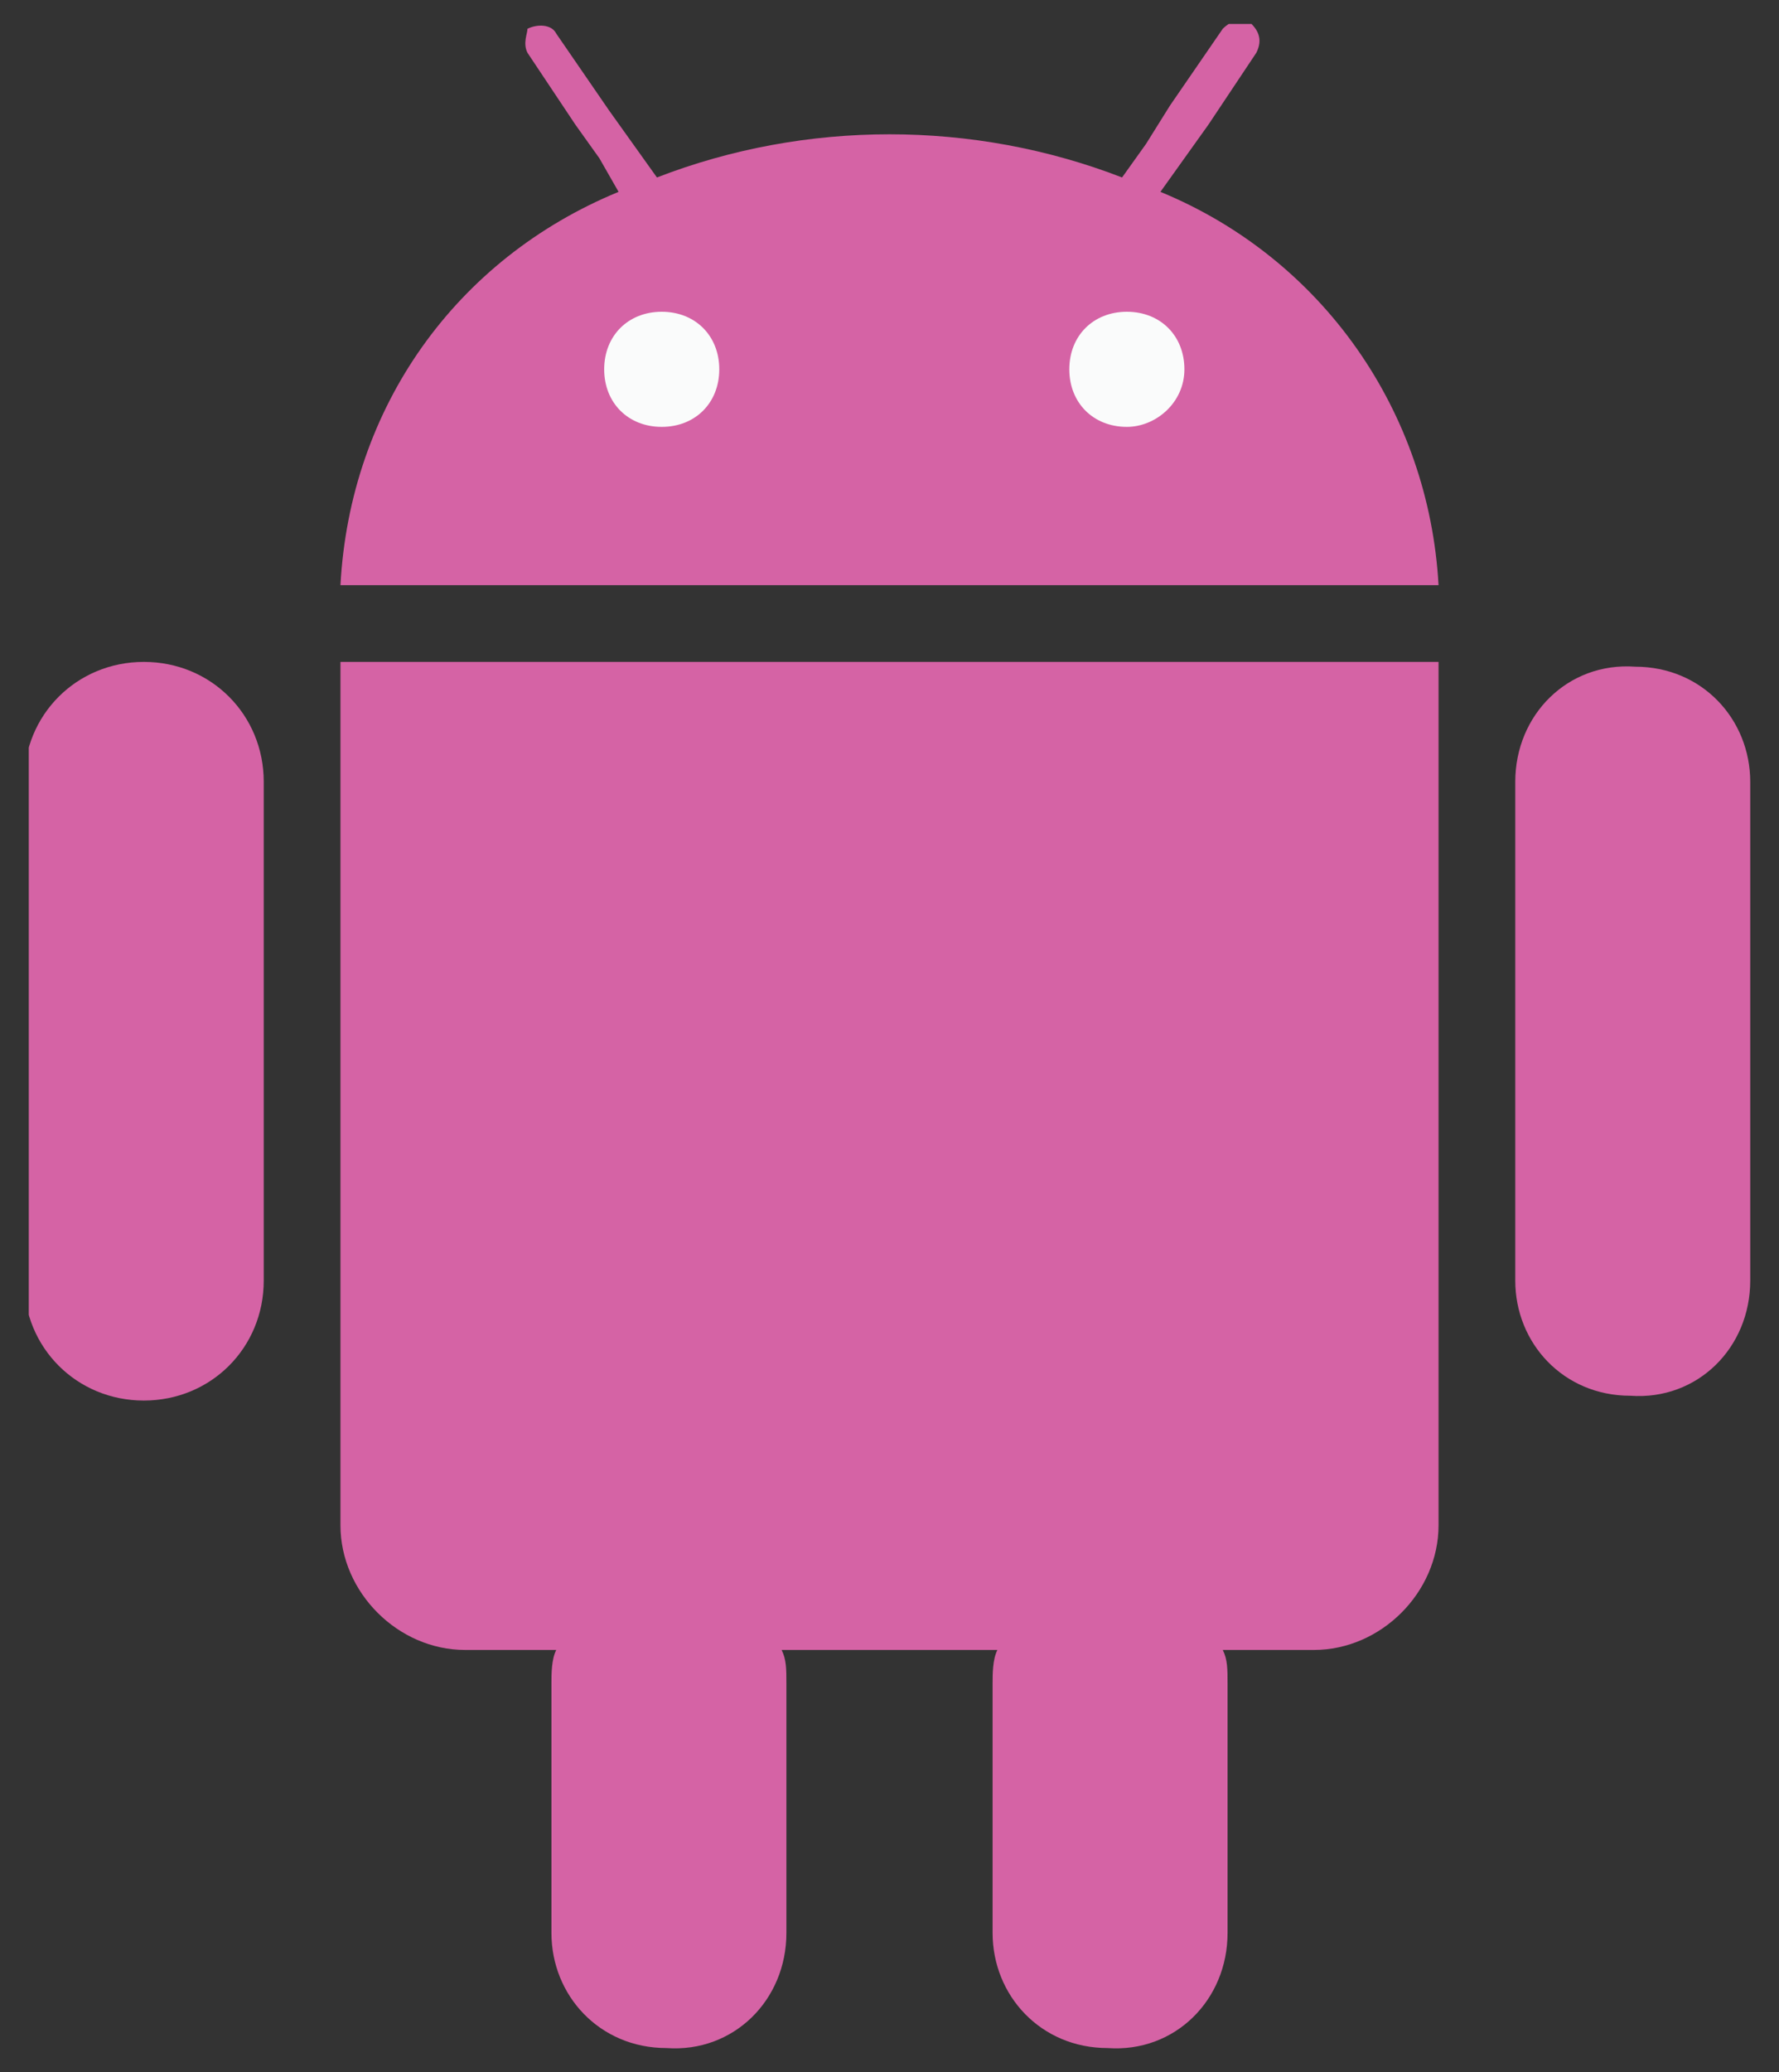 <?xml version="1.0" encoding="utf-8"?>
<!-- Generator: Adobe Illustrator 24.3.0, SVG Export Plug-In . SVG Version: 6.00 Build 0)  -->
<svg version="1.1" id="Layer_1" xmlns="http://www.w3.org/2000/svg" xmlns:xlink="http://www.w3.org/1999/xlink" x="0px" y="0px"
	 viewBox="0 0 37.1 43.2" style="enable-background:new 0 0 37.1 43.2;" xml:space="preserve">
<rect x="0" y="0" width="37.1" height="43.2" fill="#333333" stroke="none"/>
<style type="text/css">
	.st0{clip-path:url(#SVGID_2_);}
	.st1{fill:#D563A5;}
	.st2{fill:#FAFBFB;}
</style>
<g>
	<defs>
		<rect id="SVGID_1_" x="0.6" y="0.5" width="35.9" height="42.2"/>
	</defs>
	<clipPath id="SVGID_2_">
		<use xlink:href="#SVGID_1_"  style="overflow:visible;"/>
	</clipPath>
	<g id="Group_11716" transform="translate(0 0)" class="st0">
		<path id="Path_13058" class="st1" d="M5.5,26.7c0,1.4-1.1,2.5-2.5,2.5s-2.5-1.1-2.5-2.5c0,0,0,0,0,0V16.3c0-1.4,1.1-2.5,2.5-2.5
			c1.4,0,2.5,1.1,2.5,2.5c0,0,0,0,0,0V26.7z"/>
		<path id="Path_13059" class="st1" d="M30,15.9v15.9c0,1.4-1.2,2.6-2.6,2.6h-1.9c0.1,0.2,0.1,0.4,0.1,0.7v5.2
			c0,1.4-1.1,2.5-2.5,2.4c-1.4,0-2.4-1.1-2.4-2.4v-5.2c0-0.2,0-0.5,0.1-0.7h-4.5c0.1,0.2,0.1,0.4,0.1,0.7v5.2c0,1.4-1.1,2.5-2.5,2.4
			c-1.4,0-2.4-1.1-2.4-2.4v-5.2c0-0.2,0-0.5,0.1-0.7H9.7c-1.4,0-2.6-1.2-2.6-2.6v-18H30L30,15.9L30,15.9z"/>
		<path id="Path_13060" class="st1" d="M36.5,26.7c0,1.4-1.1,2.5-2.5,2.4c-1.4,0-2.4-1.1-2.4-2.4V16.3c0-1.4,1.1-2.5,2.5-2.4
			c1.4,0,2.4,1.1,2.4,2.4V26.7z"/>
		<path id="Path_13061" class="st1" d="M24.2,4l0.5-0.7l0.5-0.7l1-1.5c0.1-0.2,0.1-0.4-0.1-0.6c-0.2-0.1-0.4-0.1-0.6,0.1l0,0
			l-1.1,1.6L23.9,3l-0.5,0.7c-3.1-1.2-6.6-1.2-9.7,0L13.2,3l-0.5-0.7l-1.1-1.6c-0.1-0.2-0.4-0.2-0.6-0.1C11,0.7,10.9,0.9,11,1.1
			l1,1.5l0.5,0.7L12.9,4c-3.4,1.4-5.6,4.5-5.8,8.2H30C29.8,8.6,27.6,5.4,24.2,4"/>
		<path id="Path_13062" class="st2" d="M23.5,8.9c-0.7,0-1.2-0.5-1.2-1.2s0.5-1.2,1.2-1.2c0.7,0,1.2,0.5,1.2,1.2v0
			C24.7,8.4,24.1,8.9,23.5,8.9"/>
		<path id="Path_13063" class="st2" d="M13.8,8.9c-0.7,0-1.2-0.5-1.2-1.2s0.5-1.2,1.2-1.2S15,7,15,7.7C15,8.4,14.5,8.9,13.8,8.9
			L13.8,8.9"/>
	</g>
</g>
</svg>
